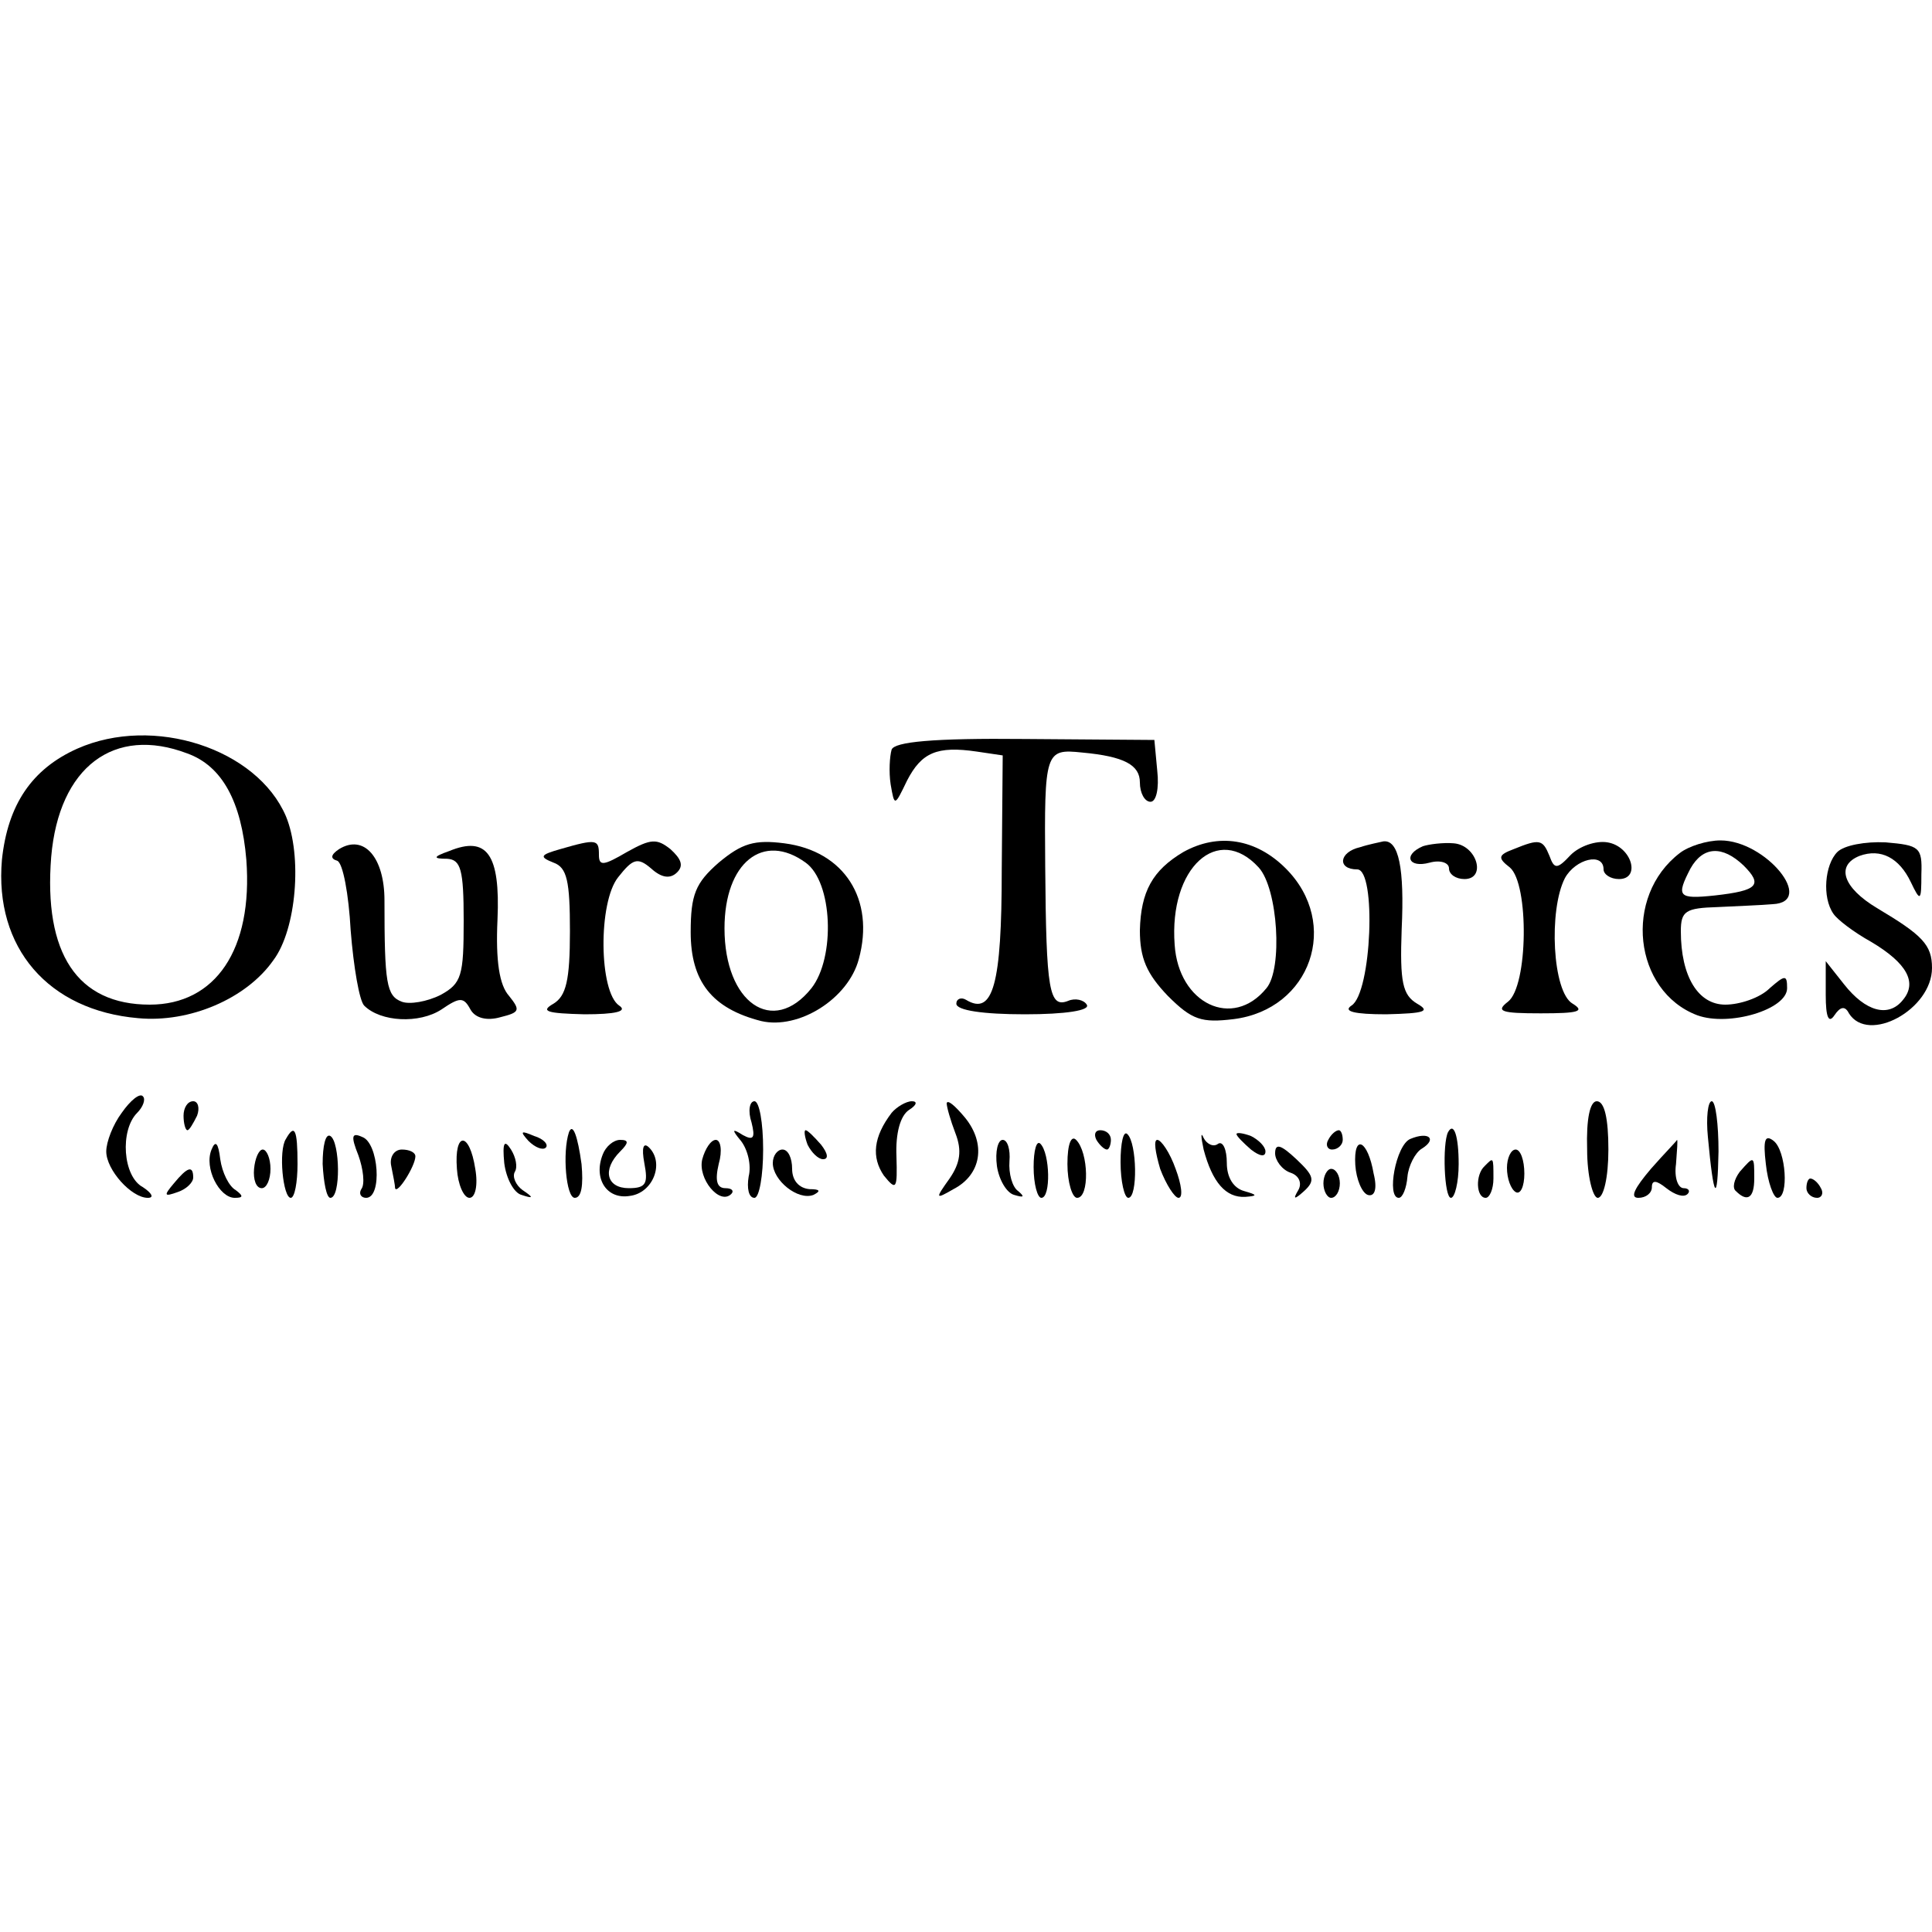 <?xml version="1.0" standalone="no"?>
<!DOCTYPE svg PUBLIC "-//W3C//DTD SVG 20010904//EN"
 "http://www.w3.org/TR/2001/REC-SVG-20010904/DTD/svg10.dtd">
<svg version="1.0" xmlns="http://www.w3.org/2000/svg"
 width="200pt" height="200pt" viewBox="0 0 200 200"
 preserveAspectRatio="xMidYMid meet">
<g transform="translate(0,200) scale(0.1,-0.1)"
fill="#000000" stroke="none">
<path d="M80 1225 c-47 -21 -72 -58 -78 -115 -8 -91 48 -156 141 -164 53 -5
112 20 140 60 24 32 30 108 13 149 -30 70 -137 105 -216 70z m114 -5 c36 -13
56 -50 61 -110 7 -93 -32 -150 -100 -150 -75 0 -110 53 -102 153 8 93 65 136
141 107z"/>
<path d="M923 1224 c-2 -7 -3 -23 -1 -36 4 -23 4 -23 17 4 15 29 31 36 72 30
l27 -4 -1 -119 c0 -118 -9 -151 -37 -134 -5 3 -10 1 -10 -4 0 -7 28 -11 71
-11 42 0 68 4 64 10 -3 5 -12 7 -19 4 -20 -8 -23 10 -24 139 -1 119 0 122 38
118 44 -4 60 -13 60 -31 0 -11 5 -20 11 -20 6 0 9 14 7 32 l-3 32 -134 1 c-96
1 -135 -3 -138 -11z"/>
<path d="M351 1121 c-9 -6 -9 -10 -2 -12 6 -2 12 -35 14 -72 3 -38 9 -73 14
-78 17 -17 57 -19 80 -4 19 13 23 13 30 0 5 -9 17 -12 31 -8 20 5 21 7 9 22
-10 11 -14 36 -12 79 3 68 -11 87 -50 71 -17 -6 -17 -8 -2 -8 14 -1 17 -11 17
-64 0 -57 -2 -65 -24 -77 -14 -7 -32 -10 -40 -7 -16 6 -18 19 -18 105 0 44
-21 69 -47 53z"/>
<path d="M580 1121 c-21 -6 -22 -8 -7 -14 14 -5 17 -19 17 -71 0 -51 -4 -67
-17 -75 -14 -8 -7 -10 32 -11 32 0 45 3 36 9 -21 14 -22 107 -1 133 15 19 20
21 34 9 11 -10 20 -11 27 -4 7 7 4 14 -7 24 -14 11 -20 11 -45 -3 -24 -14 -29
-15 -29 -3 0 16 -2 17 -40 6z"/>
<path d="M744 1107 c-24 -21 -29 -33 -29 -72 0 -51 22 -79 73 -92 39 -9 90 23
101 64 17 62 -15 112 -77 120 -31 4 -44 0 -68 -20z m90 0 c28 -20 31 -98 6
-130 -40 -50 -90 -15 -90 62 0 68 40 100 84 68z"/>
<path d="M1225 1118 c-32 -19 -44 -41 -45 -81 0 -29 7 -45 29 -68 25 -25 35
-28 68 -24 80 10 111 99 54 156 -31 31 -70 37 -106 17z m78 -16 c20 -22 25
-105 8 -125 -35 -43 -91 -16 -95 45 -6 80 45 126 87 80z"/>
<path d="M1408 1123 c-22 -5 -24 -23 -3 -23 20 0 15 -128 -6 -141 -9 -6 3 -9
36 -9 40 1 46 3 32 11 -15 9 -18 22 -16 77 3 63 -3 93 -19 91 -4 -1 -15 -3
-24 -6z"/>
<path d="M1473 1124 c-21 -9 -15 -23 7 -17 11 3 20 0 20 -6 0 -6 7 -11 16 -11
23 0 13 35 -11 37 -11 1 -26 -1 -32 -3z"/>
<path d="M1567 1121 c-16 -6 -17 -9 -4 -19 20 -17 19 -123 -2 -139 -13 -10 -7
-12 34 -12 39 0 46 2 33 10 -21 12 -25 97 -8 130 11 20 40 27 40 9 0 -5 7 -10
16 -10 23 0 13 34 -12 38 -12 2 -29 -4 -38 -13 -14 -15 -17 -15 -22 -1 -7 17
-10 18 -37 7z"/>
<path d="M1739 1117 c-59 -45 -48 -143 18 -168 33 -12 93 6 93 28 0 14 -2 14
-18 0 -10 -10 -31 -17 -46 -17 -28 0 -46 29 -46 76 0 21 5 24 38 25 20 1 46 2
57 3 45 2 -7 66 -54 66 -14 0 -33 -6 -42 -13z m66 -13 c20 -20 15 -26 -30 -31
-38 -4 -40 -1 -25 28 13 23 33 24 55 3z"/>
<path d="M1902 1118 c-13 -13 -16 -47 -4 -64 4 -6 21 -19 39 -29 37 -22 48
-42 33 -60 -15 -19 -39 -12 -61 16 l-19 24 0 -35 c0 -23 3 -30 9 -21 6 9 11
10 15 2 20 -32 86 4 86 47 0 24 -10 34 -57 62 -35 21 -43 44 -18 54 22 8 41
-2 53 -27 10 -21 11 -20 11 8 1 28 -2 30 -37 33 -21 1 -43 -3 -50 -10z"/>
<path d="M126 848 c-9 -12 -16 -30 -16 -40 0 -19 26 -48 43 -48 7 0 4 5 -5 11
-21 11 -24 59 -6 77 6 6 9 14 6 17 -3 4 -13 -4 -22 -17z"/>
<path d="M190 845 c0 -8 2 -15 4 -15 2 0 6 7 10 15 3 8 1 15 -4 15 -6 0 -10
-7 -10 -15z"/>
<path d="M778 838 c4 -16 2 -19 -9 -13 -11 7 -12 6 -2 -6 7 -9 11 -25 8 -37
-2 -12 0 -22 6 -22 5 0 9 23 9 50 0 28 -4 50 -9 50 -5 0 -7 -10 -3 -22z"/>
<path d="M923 848 c-19 -25 -21 -46 -8 -65 13 -16 14 -14 13 20 -1 24 4 42 13
48 8 5 9 9 3 9 -6 0 -16 -6 -21 -12z"/>
<path d="M980 858 c0 -4 4 -18 9 -31 7 -18 5 -31 -6 -47 -15 -21 -15 -22 4
-11 29 15 34 47 12 74 -10 12 -18 19 -19 15z"/>
<path d="M1643 810 c0 -28 6 -50 11 -50 6 0 11 21 11 50 0 32 -4 50 -12 50 -7
0 -11 -18 -10 -50z"/>
<path d="M1768 823 c6 -65 10 -70 11 -15 0 28 -3 52 -7 52 -4 0 -6 -17 -4 -37z"/>
<path d="M296 821 c-8 -12 -3 -61 5 -61 4 0 7 16 7 35 0 36 -3 42 -12 26z"/>
<path d="M334 795 c1 -19 4 -35 8 -35 11 0 10 58 0 64 -5 3 -8 -10 -8 -29z"/>
<path d="M371 804 c5 -14 7 -30 3 -35 -3 -5 0 -9 5 -9 17 0 13 57 -4 63 -11 5
-12 1 -4 -19z"/>
<path d="M547 819 c7 -7 15 -10 18 -7 3 3 -2 9 -12 12 -14 6 -15 5 -6 -5z"/>
<path d="M589 828 c-7 -21 -3 -68 6 -68 7 0 9 13 7 35 -4 29 -9 43 -13 33z"/>
<path d="M836 815 c4 -8 11 -15 16 -15 6 0 5 6 -2 15 -7 8 -14 15 -16 15 -2 0
-1 -7 2 -15z"/>
<path d="M1105 795 c0 -19 5 -35 10 -35 13 0 12 47 -1 60 -5 5 -9 -4 -9 -25z"/>
<path d="M1135 820 c3 -5 8 -10 11 -10 2 0 4 5 4 10 0 6 -5 10 -11 10 -5 0 -7
-4 -4 -10z"/>
<path d="M1160 797 c0 -20 4 -37 8 -37 10 0 9 57 -1 66 -4 4 -7 -9 -7 -29z"/>
<path d="M1246 810 c9 -34 23 -50 43 -49 13 1 13 2 -1 6 -11 3 -18 14 -18 29
0 14 -4 23 -9 20 -5 -4 -12 0 -15 6 -3 7 -3 2 0 -12z"/>
<path d="M1280 826 c0 -2 7 -9 15 -16 9 -7 15 -8 15 -2 0 5 -7 12 -15 16 -8 3
-15 4 -15 2z"/>
<path d="M1375 820 c-3 -5 -1 -10 4 -10 6 0 11 5 11 10 0 6 -2 10 -4 10 -3 0
-8 -4 -11 -10z"/>
<path d="M1460 821 c-15 -6 -25 -61 -12 -61 4 0 8 10 9 22 1 11 8 25 15 29 16
10 7 18 -12 10z"/>
<path d="M1499 828 c-6 -12 -4 -68 3 -68 4 0 8 16 8 35 0 29 -5 44 -11 33z"/>
<path d="M1828 795 c2 -19 8 -35 12 -35 12 0 9 49 -4 59 -9 7 -11 1 -8 -24z"/>
<path d="M219 810 c-8 -19 8 -50 24 -50 9 0 9 2 1 8 -7 4 -14 18 -16 32 -2 17
-5 20 -9 10z"/>
<path d="M473 790 c1 -16 7 -30 13 -30 6 0 9 13 6 30 -6 39 -22 39 -19 0z"/>
<path d="M522 796 c2 -16 10 -31 18 -33 12 -4 13 -3 1 5 -7 5 -11 14 -8 19 3
5 1 15 -4 23 -7 11 -9 7 -7 -14z"/>
<path d="M624 805 c-10 -25 4 -47 28 -43 24 3 36 34 20 50 -6 6 -8 0 -5 -16 4
-21 2 -26 -16 -26 -23 0 -28 19 -9 38 9 9 9 12 0 12 -7 0 -15 -7 -18 -15z"/>
<path d="M727 800 c-5 -20 18 -48 30 -36 3 3 1 6 -6 6 -9 0 -11 8 -7 25 4 14
2 25 -3 25 -5 0 -11 -9 -14 -20z"/>
<path d="M1032 793 c2 -14 10 -28 18 -30 10 -3 11 -2 4 4 -6 4 -10 18 -9 31 1
12 -2 22 -7 22 -5 0 -8 -12 -6 -27z"/>
<path d="M1070 792 c0 -18 4 -32 8 -32 10 0 9 46 -1 56 -4 4 -7 -7 -7 -24z"/>
<path d="M1201 790 c6 -16 15 -30 19 -30 5 0 3 14 -3 30 -6 17 -15 30 -19 30
-4 0 -2 -13 3 -30z"/>
<path d="M1320 806 c0 -7 7 -17 16 -20 9 -3 12 -11 8 -18 -6 -10 -4 -10 6 -1
12 11 10 16 -8 33 -16 15 -22 17 -22 6z"/>
<path d="M1403 794 c1 -15 7 -29 13 -31 7 -2 10 6 6 22 -6 35 -21 42 -19 9z"/>
<path d="M1709 790 c-17 -20 -22 -30 -13 -30 8 0 14 5 14 11 0 8 5 7 15 -1 9
-7 18 -10 22 -6 3 3 1 6 -4 6 -6 0 -10 11 -8 25 1 14 2 25 1 25 0 -1 -13 -14
-27 -30z"/>
<path d="M263 790 c-1 -11 2 -20 8 -20 5 0 9 9 9 20 0 11 -4 20 -8 20 -4 0 -8
-9 -9 -20z"/>
<path d="M405 793 c2 -10 4 -20 4 -23 2 -7 21 23 21 33 0 4 -6 7 -14 7 -8 0
-13 -8 -11 -17z"/>
<path d="M800 796 c0 -18 26 -39 42 -33 8 4 7 6 -4 6 -11 1 -18 9 -18 21 0 11
-4 20 -10 20 -5 0 -10 -6 -10 -14z"/>
<path d="M1560 791 c0 -11 4 -22 9 -25 5 -3 9 6 9 19 0 14 -4 25 -9 25 -5 0
-9 -9 -9 -19z"/>
<path d="M1537 793 c-10 -9 -9 -33 1 -33 4 0 8 9 8 20 0 23 0 22 -9 13z"/>
<path d="M1801 787 c-6 -8 -8 -17 -4 -20 12 -12 19 -7 19 13 0 24 0 24 -15 7z"/>
<path d="M180 775 c-11 -13 -10 -14 4 -9 9 3 16 10 16 15 0 13 -6 11 -20 -6z"/>
<path d="M1370 775 c0 -8 4 -15 8 -15 5 0 9 7 9 15 0 8 -4 15 -9 15 -4 0 -8
-7 -8 -15z"/>
<path d="M1870 770 c0 -5 5 -10 11 -10 5 0 7 5 4 10 -3 6 -8 10 -11 10 -2 0
-4 -4 -4 -10z"/>
</g>
</svg>
